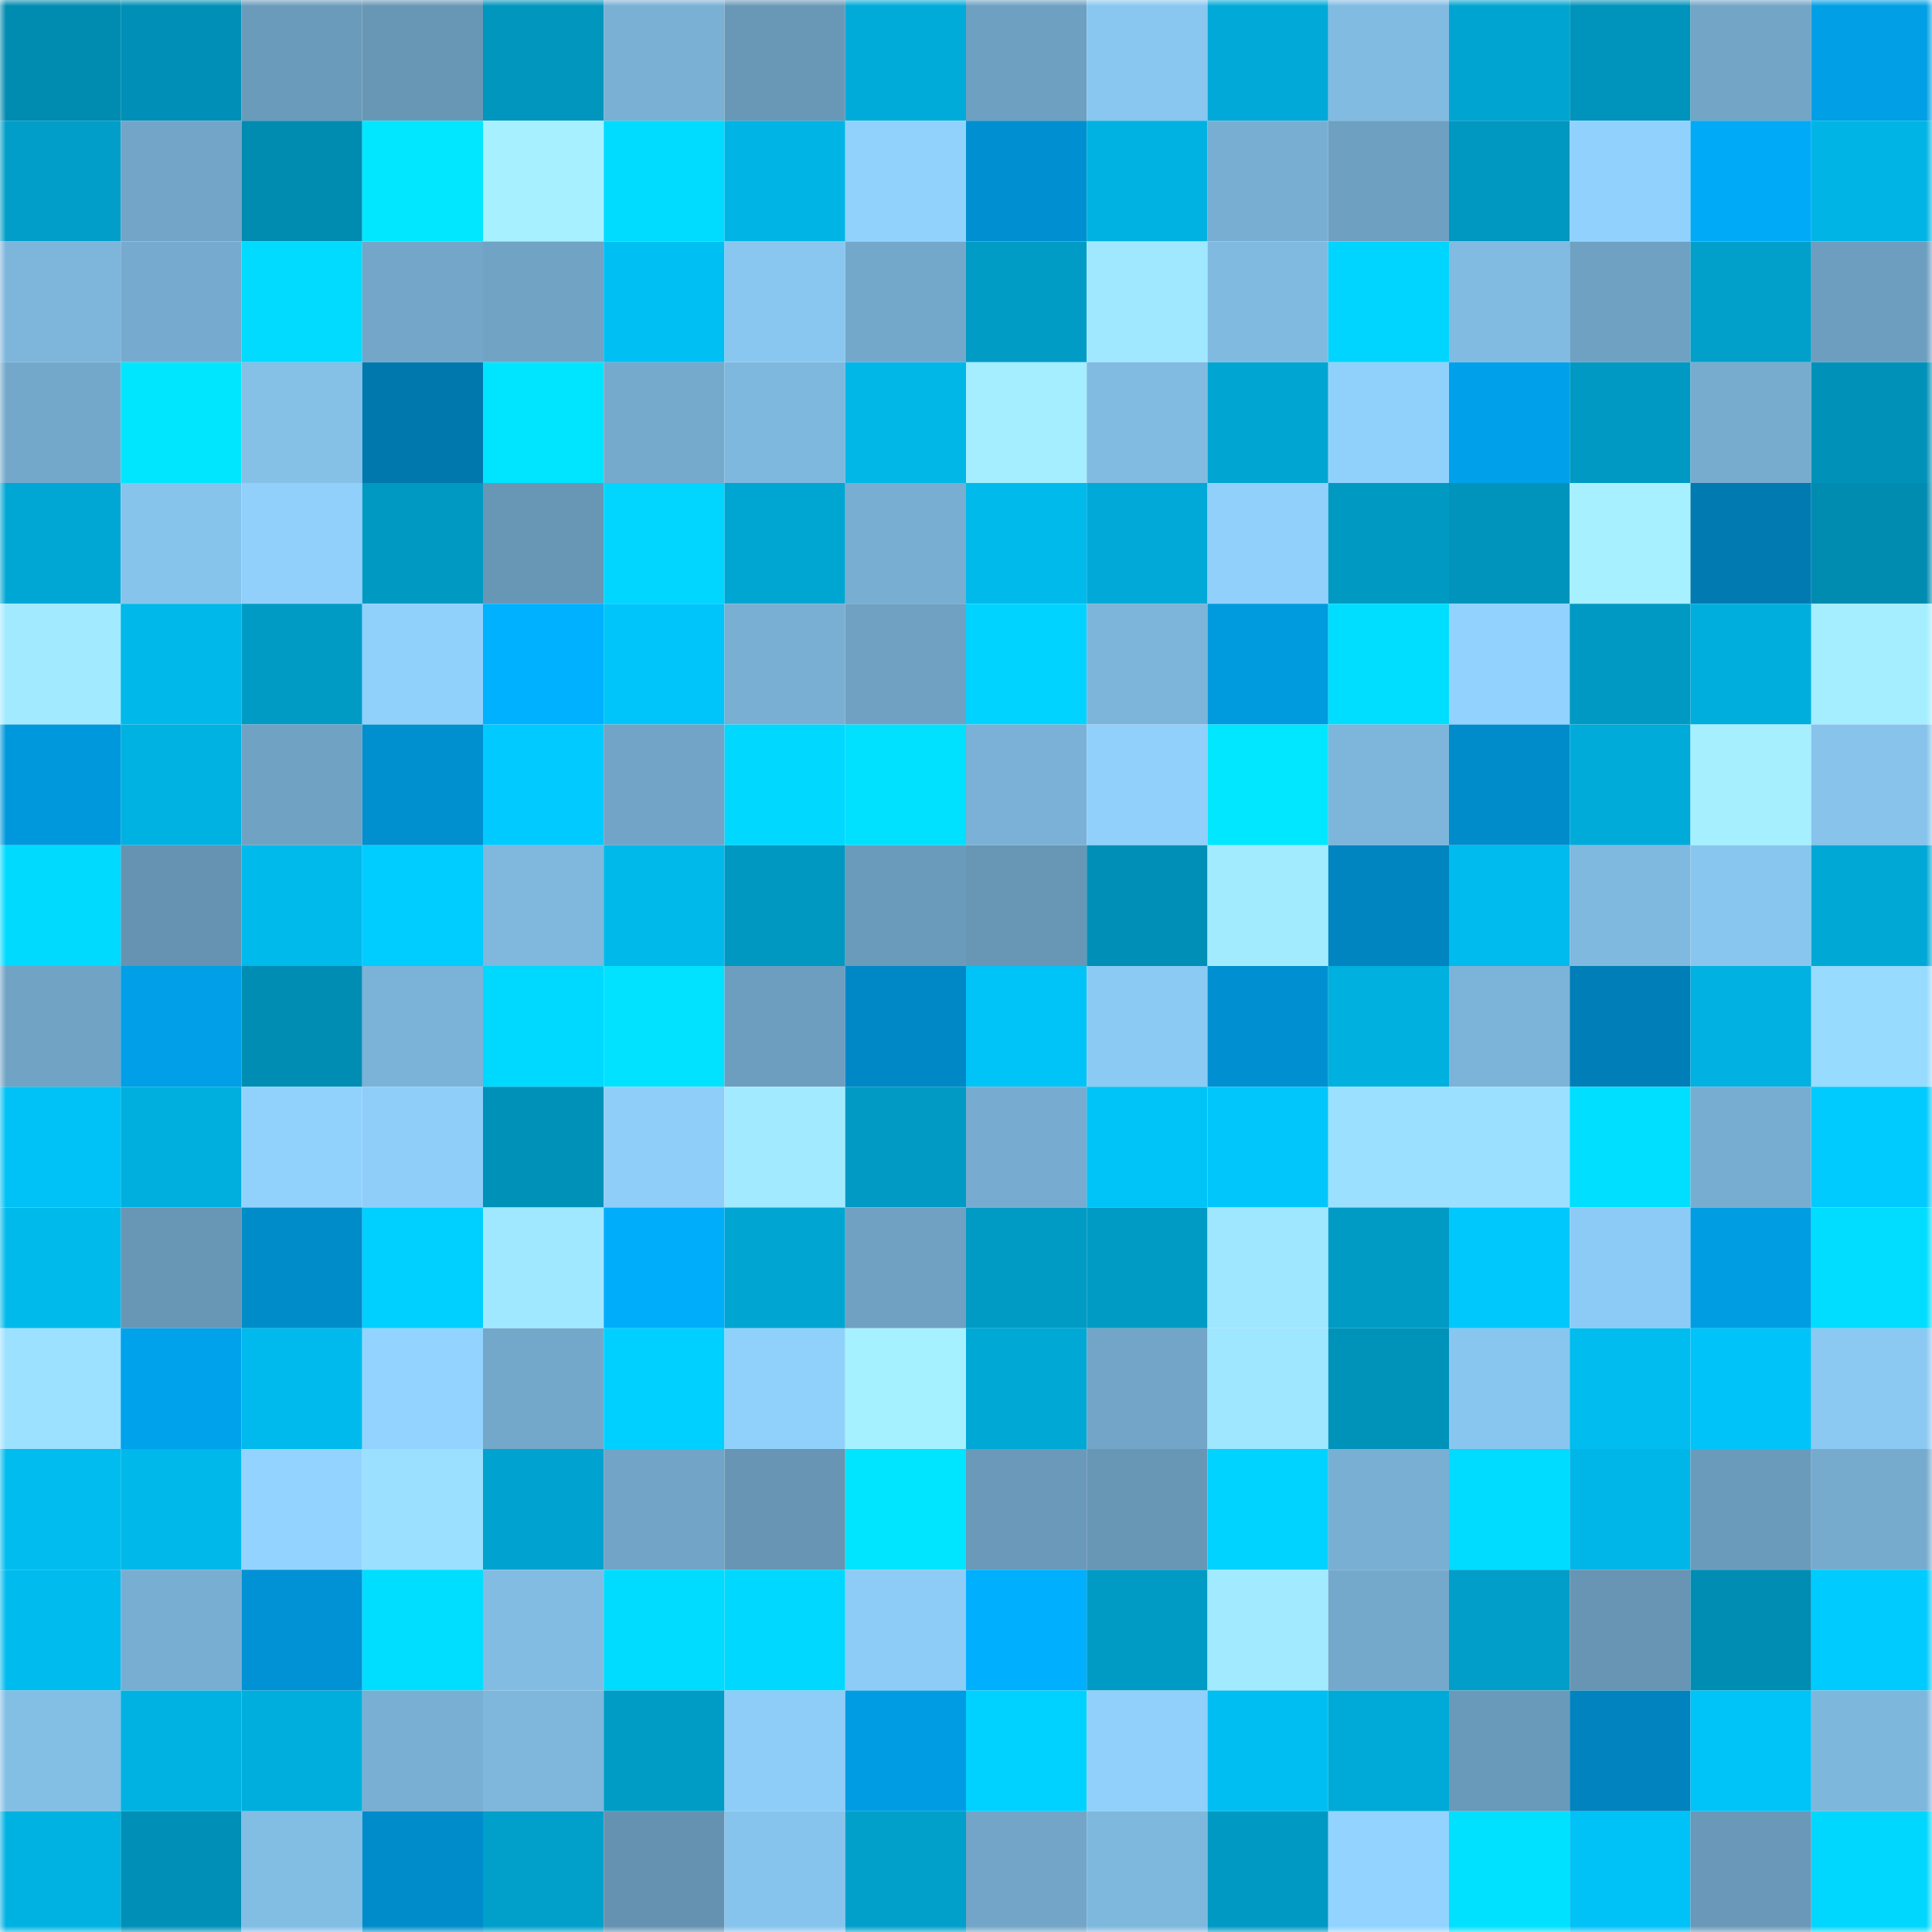 <svg viewBox="0 0 160 160" fill="none" role="img" xmlns="http://www.w3.org/2000/svg" width="240" height="240" name="ens%2Cbaon.eth"><mask id="1604381717" mask-type="alpha" maskUnits="userSpaceOnUse" x="0" y="0" width="160" height="160"><rect width="160" height="160" fill="#FFFFFF"></rect></mask><g mask="url(#1604381717)"><rect x="0" y="0" width="10" height="10" fill="#008bb0"></rect><rect x="10" y="0" width="10" height="10" fill="#008fb6"></rect><rect x="20" y="0" width="10" height="10" fill="#6b9bbb"></rect><rect x="30" y="0" width="10" height="10" fill="#6897b6"></rect><rect x="40" y="0" width="10" height="10" fill="#0096be"></rect><rect x="50" y="0" width="10" height="10" fill="#7ab0d4"></rect><rect x="60" y="0" width="10" height="10" fill="#6998b7"></rect><rect x="70" y="0" width="10" height="10" fill="#00abda"></rect><rect x="80" y="0" width="10" height="10" fill="#6ea0c1"></rect><rect x="90" y="0" width="10" height="10" fill="#89c7f0"></rect><rect x="100" y="0" width="10" height="10" fill="#00a9d7"></rect><rect x="110" y="0" width="10" height="10" fill="#81bbe2"></rect><rect x="120" y="0" width="10" height="10" fill="#00a4d0"></rect><rect x="130" y="0" width="10" height="10" fill="#0093bb"></rect><rect x="140" y="0" width="10" height="10" fill="#72a5c6"></rect><rect x="150" y="0" width="10" height="10" fill="#009fe6"></rect><rect x="0" y="10" width="10" height="10" fill="#009ec9"></rect><rect x="10" y="10" width="10" height="10" fill="#72a5c7"></rect><rect x="20" y="10" width="10" height="10" fill="#008bb0"></rect><rect x="30" y="10" width="10" height="10" fill="#00e7ff"></rect><rect x="40" y="10" width="10" height="10" fill="#a6f0ff"></rect><rect x="50" y="10" width="10" height="10" fill="#00dcff"></rect><rect x="60" y="10" width="10" height="10" fill="#00b4e5"></rect><rect x="70" y="10" width="10" height="10" fill="#91d2fd"></rect><rect x="80" y="10" width="10" height="10" fill="#0090d1"></rect><rect x="90" y="10" width="10" height="10" fill="#00b2e2"></rect><rect x="100" y="10" width="10" height="10" fill="#78aed1"></rect><rect x="110" y="10" width="10" height="10" fill="#6ea0c1"></rect><rect x="120" y="10" width="10" height="10" fill="#0097c0"></rect><rect x="130" y="10" width="10" height="10" fill="#91d1fd"></rect><rect x="140" y="10" width="10" height="10" fill="#00aaf6"></rect><rect x="150" y="10" width="10" height="10" fill="#00b4e5"></rect><rect x="0" y="20" width="10" height="10" fill="#7db5db"></rect><rect x="10" y="20" width="10" height="10" fill="#76abcf"></rect><rect x="20" y="20" width="10" height="10" fill="#00dbff"></rect><rect x="30" y="20" width="10" height="10" fill="#73a6c8"></rect><rect x="40" y="20" width="10" height="10" fill="#71a3c5"></rect><rect x="50" y="20" width="10" height="10" fill="#00bff3"></rect><rect x="60" y="20" width="10" height="10" fill="#8ac7f0"></rect><rect x="70" y="20" width="10" height="10" fill="#74a8ca"></rect><rect x="80" y="20" width="10" height="10" fill="#009cc6"></rect><rect x="90" y="20" width="10" height="10" fill="#a0e8ff"></rect><rect x="100" y="20" width="10" height="10" fill="#81bae1"></rect><rect x="110" y="20" width="10" height="10" fill="#00d5ff"></rect><rect x="120" y="20" width="10" height="10" fill="#81bbe2"></rect><rect x="130" y="20" width="10" height="10" fill="#6fa1c2"></rect><rect x="140" y="20" width="10" height="10" fill="#00a0cb"></rect><rect x="150" y="20" width="10" height="10" fill="#6d9ebf"></rect><rect x="0" y="30" width="10" height="10" fill="#74a8cb"></rect><rect x="10" y="30" width="10" height="10" fill="#00e6ff"></rect><rect x="20" y="30" width="10" height="10" fill="#85c0e7"></rect><rect x="30" y="30" width="10" height="10" fill="#0078ae"></rect><rect x="40" y="30" width="10" height="10" fill="#00e5ff"></rect><rect x="50" y="30" width="10" height="10" fill="#75aacd"></rect><rect x="60" y="30" width="10" height="10" fill="#7fb8de"></rect><rect x="70" y="30" width="10" height="10" fill="#00b7e8"></rect><rect x="80" y="30" width="10" height="10" fill="#a4eeff"></rect><rect x="90" y="30" width="10" height="10" fill="#81bbe1"></rect><rect x="100" y="30" width="10" height="10" fill="#00a5d1"></rect><rect x="110" y="30" width="10" height="10" fill="#90d1fc"></rect><rect x="120" y="30" width="10" height="10" fill="#00a1ea"></rect><rect x="130" y="30" width="10" height="10" fill="#0099c3"></rect><rect x="140" y="30" width="10" height="10" fill="#77accf"></rect><rect x="150" y="30" width="10" height="10" fill="#0091b9"></rect><rect x="0" y="40" width="10" height="10" fill="#00a7d4"></rect><rect x="10" y="40" width="10" height="10" fill="#87c4ec"></rect><rect x="20" y="40" width="10" height="10" fill="#90d0fb"></rect><rect x="30" y="40" width="10" height="10" fill="#0099c2"></rect><rect x="40" y="40" width="10" height="10" fill="#6897b6"></rect><rect x="50" y="40" width="10" height="10" fill="#00d6ff"></rect><rect x="60" y="40" width="10" height="10" fill="#00a6d2"></rect><rect x="70" y="40" width="10" height="10" fill="#78aed1"></rect><rect x="80" y="40" width="10" height="10" fill="#00baec"></rect><rect x="90" y="40" width="10" height="10" fill="#00a9d7"></rect><rect x="100" y="40" width="10" height="10" fill="#90d0fb"></rect><rect x="110" y="40" width="10" height="10" fill="#0099c2"></rect><rect x="120" y="40" width="10" height="10" fill="#0094bc"></rect><rect x="130" y="40" width="10" height="10" fill="#a6f0ff"></rect><rect x="140" y="40" width="10" height="10" fill="#007ab0"></rect><rect x="150" y="40" width="10" height="10" fill="#008bb1"></rect><rect x="0" y="50" width="10" height="10" fill="#a1eaff"></rect><rect x="10" y="50" width="10" height="10" fill="#00b8e9"></rect><rect x="20" y="50" width="10" height="10" fill="#009bc5"></rect><rect x="30" y="50" width="10" height="10" fill="#90d1fc"></rect><rect x="40" y="50" width="10" height="10" fill="#00b1ff"></rect><rect x="50" y="50" width="10" height="10" fill="#00c5fa"></rect><rect x="60" y="50" width="10" height="10" fill="#79afd3"></rect><rect x="70" y="50" width="10" height="10" fill="#70a1c3"></rect><rect x="80" y="50" width="10" height="10" fill="#00d3ff"></rect><rect x="90" y="50" width="10" height="10" fill="#7db4da"></rect><rect x="100" y="50" width="10" height="10" fill="#009ade"></rect><rect x="110" y="50" width="10" height="10" fill="#00deff"></rect><rect x="120" y="50" width="10" height="10" fill="#91d3fe"></rect><rect x="130" y="50" width="10" height="10" fill="#0099c3"></rect><rect x="140" y="50" width="10" height="10" fill="#00aedd"></rect><rect x="150" y="50" width="10" height="10" fill="#a4eeff"></rect><rect x="0" y="60" width="10" height="10" fill="#0098dc"></rect><rect x="10" y="60" width="10" height="10" fill="#00b2e2"></rect><rect x="20" y="60" width="10" height="10" fill="#70a2c4"></rect><rect x="30" y="60" width="10" height="10" fill="#008fcf"></rect><rect x="40" y="60" width="10" height="10" fill="#00caff"></rect><rect x="50" y="60" width="10" height="10" fill="#71a4c6"></rect><rect x="60" y="60" width="10" height="10" fill="#00d8ff"></rect><rect x="70" y="60" width="10" height="10" fill="#00e0ff"></rect><rect x="80" y="60" width="10" height="10" fill="#7bb1d6"></rect><rect x="90" y="60" width="10" height="10" fill="#90d0fb"></rect><rect x="100" y="60" width="10" height="10" fill="#00e7ff"></rect><rect x="110" y="60" width="10" height="10" fill="#7db5db"></rect><rect x="120" y="60" width="10" height="10" fill="#008ccb"></rect><rect x="130" y="60" width="10" height="10" fill="#00abd9"></rect><rect x="140" y="60" width="10" height="10" fill="#a5efff"></rect><rect x="150" y="60" width="10" height="10" fill="#87c3eb"></rect><rect x="0" y="70" width="10" height="10" fill="#00daff"></rect><rect x="10" y="70" width="10" height="10" fill="#6693b1"></rect><rect x="20" y="70" width="10" height="10" fill="#00baec"></rect><rect x="30" y="70" width="10" height="10" fill="#00cdff"></rect><rect x="40" y="70" width="10" height="10" fill="#7fb7dd"></rect><rect x="50" y="70" width="10" height="10" fill="#00b9eb"></rect><rect x="60" y="70" width="10" height="10" fill="#0098c1"></rect><rect x="70" y="70" width="10" height="10" fill="#6b9bbb"></rect><rect x="80" y="70" width="10" height="10" fill="#6896b5"></rect><rect x="90" y="70" width="10" height="10" fill="#008fb6"></rect><rect x="100" y="70" width="10" height="10" fill="#a2ebff"></rect><rect x="110" y="70" width="10" height="10" fill="#0085c0"></rect><rect x="120" y="70" width="10" height="10" fill="#00bbed"></rect><rect x="130" y="70" width="10" height="10" fill="#80b9df"></rect><rect x="140" y="70" width="10" height="10" fill="#89c6ef"></rect><rect x="150" y="70" width="10" height="10" fill="#00a8d6"></rect><rect x="0" y="80" width="10" height="10" fill="#71a3c5"></rect><rect x="10" y="80" width="10" height="10" fill="#009fe7"></rect><rect x="20" y="80" width="10" height="10" fill="#008db3"></rect><rect x="30" y="80" width="10" height="10" fill="#7bb2d7"></rect><rect x="40" y="80" width="10" height="10" fill="#00d9ff"></rect><rect x="50" y="80" width="10" height="10" fill="#00e2ff"></rect><rect x="60" y="80" width="10" height="10" fill="#6d9ebf"></rect><rect x="70" y="80" width="10" height="10" fill="#0088c6"></rect><rect x="80" y="80" width="10" height="10" fill="#00c3f7"></rect><rect x="90" y="80" width="10" height="10" fill="#8bcaf3"></rect><rect x="100" y="80" width="10" height="10" fill="#0090d1"></rect><rect x="110" y="80" width="10" height="10" fill="#00b0df"></rect><rect x="120" y="80" width="10" height="10" fill="#7cb3d8"></rect><rect x="130" y="80" width="10" height="10" fill="#007eb7"></rect><rect x="140" y="80" width="10" height="10" fill="#00b1e1"></rect><rect x="150" y="80" width="10" height="10" fill="#97dbff"></rect><rect x="0" y="90" width="10" height="10" fill="#00c2f6"></rect><rect x="10" y="90" width="10" height="10" fill="#00afde"></rect><rect x="20" y="90" width="10" height="10" fill="#91d2fd"></rect><rect x="30" y="90" width="10" height="10" fill="#8ecef8"></rect><rect x="40" y="90" width="10" height="10" fill="#0091b8"></rect><rect x="50" y="90" width="10" height="10" fill="#8fcef9"></rect><rect x="60" y="90" width="10" height="10" fill="#a2eaff"></rect><rect x="70" y="90" width="10" height="10" fill="#009ac4"></rect><rect x="80" y="90" width="10" height="10" fill="#77acd0"></rect><rect x="90" y="90" width="10" height="10" fill="#00c3f8"></rect><rect x="100" y="90" width="10" height="10" fill="#00c6fb"></rect><rect x="110" y="90" width="10" height="10" fill="#9be0ff"></rect><rect x="120" y="90" width="10" height="10" fill="#9be0ff"></rect><rect x="130" y="90" width="10" height="10" fill="#00dfff"></rect><rect x="140" y="90" width="10" height="10" fill="#77add1"></rect><rect x="150" y="90" width="10" height="10" fill="#00cbff"></rect><rect x="0" y="100" width="10" height="10" fill="#00baec"></rect><rect x="10" y="100" width="10" height="10" fill="#6896b5"></rect><rect x="20" y="100" width="10" height="10" fill="#008bc9"></rect><rect x="30" y="100" width="10" height="10" fill="#00d0ff"></rect><rect x="40" y="100" width="10" height="10" fill="#a0e8ff"></rect><rect x="50" y="100" width="10" height="10" fill="#00adfb"></rect><rect x="60" y="100" width="10" height="10" fill="#00a5d2"></rect><rect x="70" y="100" width="10" height="10" fill="#70a1c3"></rect><rect x="80" y="100" width="10" height="10" fill="#009bc5"></rect><rect x="90" y="100" width="10" height="10" fill="#009bc5"></rect><rect x="100" y="100" width="10" height="10" fill="#9fe6ff"></rect><rect x="110" y="100" width="10" height="10" fill="#009bc5"></rect><rect x="120" y="100" width="10" height="10" fill="#00c7fc"></rect><rect x="130" y="100" width="10" height="10" fill="#8ccbf5"></rect><rect x="140" y="100" width="10" height="10" fill="#009de3"></rect><rect x="150" y="100" width="10" height="10" fill="#00ddff"></rect><rect x="0" y="110" width="10" height="10" fill="#9ce1ff"></rect><rect x="10" y="110" width="10" height="10" fill="#00a2eb"></rect><rect x="20" y="110" width="10" height="10" fill="#00baed"></rect><rect x="30" y="110" width="10" height="10" fill="#92d4ff"></rect><rect x="40" y="110" width="10" height="10" fill="#74a8ca"></rect><rect x="50" y="110" width="10" height="10" fill="#00d0ff"></rect><rect x="60" y="110" width="10" height="10" fill="#90d1fc"></rect><rect x="70" y="110" width="10" height="10" fill="#a6f1ff"></rect><rect x="80" y="110" width="10" height="10" fill="#00a8d5"></rect><rect x="90" y="110" width="10" height="10" fill="#72a5c7"></rect><rect x="100" y="110" width="10" height="10" fill="#9fe6ff"></rect><rect x="110" y="110" width="10" height="10" fill="#0093ba"></rect><rect x="120" y="110" width="10" height="10" fill="#89c6ef"></rect><rect x="130" y="110" width="10" height="10" fill="#00bcef"></rect><rect x="140" y="110" width="10" height="10" fill="#00c4f9"></rect><rect x="150" y="110" width="10" height="10" fill="#8bc9f2"></rect><rect x="0" y="120" width="10" height="10" fill="#00bcef"></rect><rect x="10" y="120" width="10" height="10" fill="#00b8e9"></rect><rect x="20" y="120" width="10" height="10" fill="#92d4ff"></rect><rect x="30" y="120" width="10" height="10" fill="#9be0ff"></rect><rect x="40" y="120" width="10" height="10" fill="#00a3d0"></rect><rect x="50" y="120" width="10" height="10" fill="#71a4c6"></rect><rect x="60" y="120" width="10" height="10" fill="#6795b3"></rect><rect x="70" y="120" width="10" height="10" fill="#00e5ff"></rect><rect x="80" y="120" width="10" height="10" fill="#6a99b9"></rect><rect x="90" y="120" width="10" height="10" fill="#6896b5"></rect><rect x="100" y="120" width="10" height="10" fill="#00d3ff"></rect><rect x="110" y="120" width="10" height="10" fill="#79afd3"></rect><rect x="120" y="120" width="10" height="10" fill="#00dcff"></rect><rect x="130" y="120" width="10" height="10" fill="#00b6e8"></rect><rect x="140" y="120" width="10" height="10" fill="#6b9bbb"></rect><rect x="150" y="120" width="10" height="10" fill="#76abce"></rect><rect x="0" y="130" width="10" height="10" fill="#00bbee"></rect><rect x="10" y="130" width="10" height="10" fill="#78aed2"></rect><rect x="20" y="130" width="10" height="10" fill="#0092d4"></rect><rect x="30" y="130" width="10" height="10" fill="#00deff"></rect><rect x="40" y="130" width="10" height="10" fill="#82bce2"></rect><rect x="50" y="130" width="10" height="10" fill="#00dcff"></rect><rect x="60" y="130" width="10" height="10" fill="#00d8ff"></rect><rect x="70" y="130" width="10" height="10" fill="#8dccf6"></rect><rect x="80" y="130" width="10" height="10" fill="#00affe"></rect><rect x="90" y="130" width="10" height="10" fill="#009bc5"></rect><rect x="100" y="130" width="10" height="10" fill="#a1eaff"></rect><rect x="110" y="130" width="10" height="10" fill="#75a9cc"></rect><rect x="120" y="130" width="10" height="10" fill="#009ec8"></rect><rect x="130" y="130" width="10" height="10" fill="#6795b3"></rect><rect x="140" y="130" width="10" height="10" fill="#008db3"></rect><rect x="150" y="130" width="10" height="10" fill="#00cbff"></rect><rect x="0" y="140" width="10" height="10" fill="#83bee5"></rect><rect x="10" y="140" width="10" height="10" fill="#00b2e2"></rect><rect x="20" y="140" width="10" height="10" fill="#00aedd"></rect><rect x="30" y="140" width="10" height="10" fill="#79afd3"></rect><rect x="40" y="140" width="10" height="10" fill="#7eb6dc"></rect><rect x="50" y="140" width="10" height="10" fill="#009cc6"></rect><rect x="60" y="140" width="10" height="10" fill="#8dcdf7"></rect><rect x="70" y="140" width="10" height="10" fill="#009ce3"></rect><rect x="80" y="140" width="10" height="10" fill="#00d2ff"></rect><rect x="90" y="140" width="10" height="10" fill="#90d0fb"></rect><rect x="100" y="140" width="10" height="10" fill="#00bef1"></rect><rect x="110" y="140" width="10" height="10" fill="#00aad8"></rect><rect x="120" y="140" width="10" height="10" fill="#6a9aba"></rect><rect x="130" y="140" width="10" height="10" fill="#0083be"></rect><rect x="140" y="140" width="10" height="10" fill="#00c3f8"></rect><rect x="150" y="140" width="10" height="10" fill="#7eb7dc"></rect><rect x="0" y="150" width="10" height="10" fill="#00b2e2"></rect><rect x="10" y="150" width="10" height="10" fill="#008fb6"></rect><rect x="20" y="150" width="10" height="10" fill="#82bde4"></rect><rect x="30" y="150" width="10" height="10" fill="#008ccb"></rect><rect x="40" y="150" width="10" height="10" fill="#00a0cb"></rect><rect x="50" y="150" width="10" height="10" fill="#6592b0"></rect><rect x="60" y="150" width="10" height="10" fill="#87c4ed"></rect><rect x="70" y="150" width="10" height="10" fill="#00a0cb"></rect><rect x="80" y="150" width="10" height="10" fill="#72a5c7"></rect><rect x="90" y="150" width="10" height="10" fill="#7fb8dd"></rect><rect x="100" y="150" width="10" height="10" fill="#0099c3"></rect><rect x="110" y="150" width="10" height="10" fill="#92d4ff"></rect><rect x="120" y="150" width="10" height="10" fill="#00e0ff"></rect><rect x="130" y="150" width="10" height="10" fill="#00c2f6"></rect><rect x="140" y="150" width="10" height="10" fill="#6998b8"></rect><rect x="150" y="150" width="10" height="10" fill="#00d7ff"></rect></g></svg>